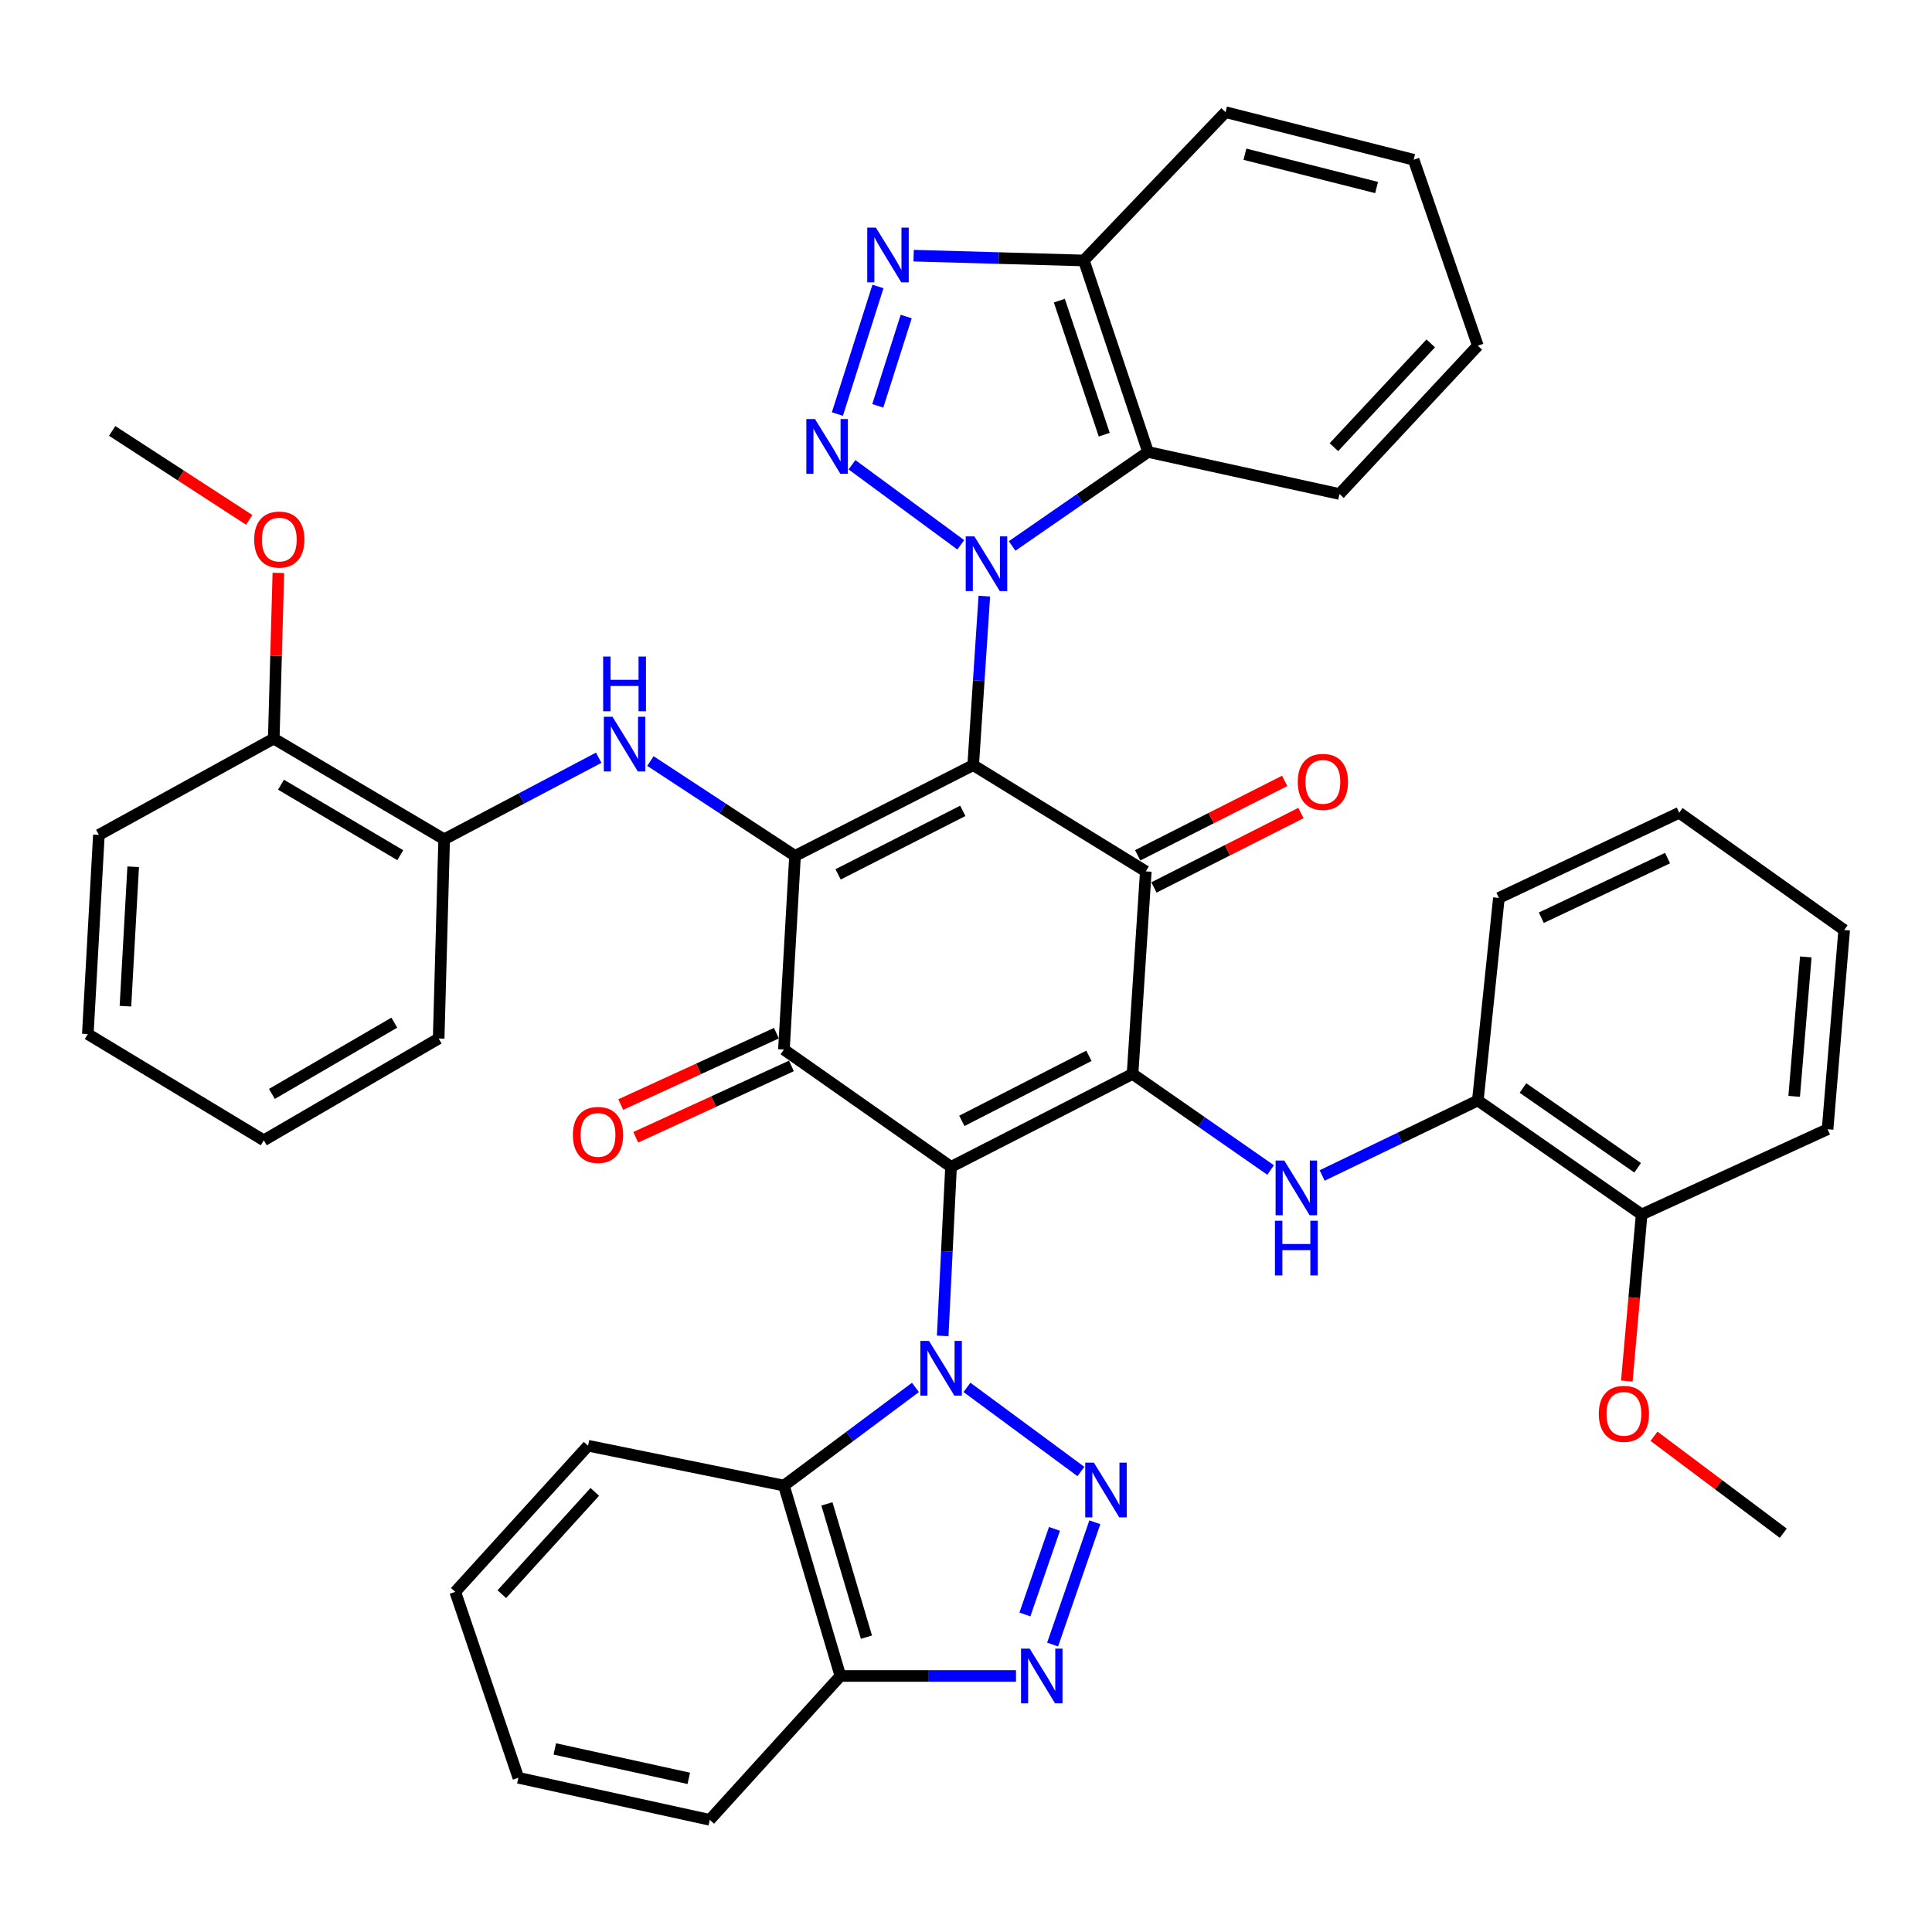 <?xml version='1.0' encoding='iso-8859-1'?>
<svg version='1.1' baseProfile='full'
              xmlns='http://www.w3.org/2000/svg'
                      xmlns:rdkit='http://www.rdkit.org/xml'
                      xmlns:xlink='http://www.w3.org/1999/xlink'
                  xml:space='preserve'
width='1000px' height='1000px' viewBox='0 0 1000 1000'>
<!-- END OF HEADER -->
<rect style='opacity:1.0;fill:#FFFFFF;stroke:none' width='1000' height='1000' x='0' y='0'> </rect>
<path class='bond-1' d='M 503.718,396.034 L 506.603,352.292' style='fill:none;fill-rule:evenodd;stroke:#000000;stroke-width:6px;stroke-linecap:butt;stroke-linejoin:miter;stroke-opacity:1' />
<path class='bond-1' d='M 506.603,352.292 L 509.488,308.55' style='fill:none;fill-rule:evenodd;stroke:#0000FF;stroke-width:6px;stroke-linecap:butt;stroke-linejoin:miter;stroke-opacity:1' />
<path class='bond-4' d='M 503.718,396.034 L 411.506,443.01' style='fill:none;fill-rule:evenodd;stroke:#000000;stroke-width:6px;stroke-linecap:butt;stroke-linejoin:miter;stroke-opacity:1' />
<path class='bond-4' d='M 498.348,419.69 L 433.799,452.573' style='fill:none;fill-rule:evenodd;stroke:#000000;stroke-width:6px;stroke-linecap:butt;stroke-linejoin:miter;stroke-opacity:1' />
<path class='bond-5' d='M 503.718,396.034 L 593.071,451.025' style='fill:none;fill-rule:evenodd;stroke:#000000;stroke-width:6px;stroke-linecap:butt;stroke-linejoin:miter;stroke-opacity:1' />
<path class='bond-0' d='M 492.254,603.966 L 586.205,555.862' style='fill:none;fill-rule:evenodd;stroke:#000000;stroke-width:6px;stroke-linecap:butt;stroke-linejoin:miter;stroke-opacity:1' />
<path class='bond-0' d='M 497.851,580.158 L 563.617,546.485' style='fill:none;fill-rule:evenodd;stroke:#000000;stroke-width:6px;stroke-linecap:butt;stroke-linejoin:miter;stroke-opacity:1' />
<path class='bond-2' d='M 492.254,603.966 L 490.094,647.71' style='fill:none;fill-rule:evenodd;stroke:#000000;stroke-width:6px;stroke-linecap:butt;stroke-linejoin:miter;stroke-opacity:1' />
<path class='bond-2' d='M 490.094,647.71 L 487.934,691.453' style='fill:none;fill-rule:evenodd;stroke:#0000FF;stroke-width:6px;stroke-linecap:butt;stroke-linejoin:miter;stroke-opacity:1' />
<path class='bond-43' d='M 492.254,603.966 L 405.758,543.248' style='fill:none;fill-rule:evenodd;stroke:#000000;stroke-width:6px;stroke-linecap:butt;stroke-linejoin:miter;stroke-opacity:1' />
<path class='bond-8' d='M 497.294,281.99 L 440.985,240.553' style='fill:none;fill-rule:evenodd;stroke:#0000FF;stroke-width:6px;stroke-linecap:butt;stroke-linejoin:miter;stroke-opacity:1' />
<path class='bond-13' d='M 523.876,282.591 L 559.049,258.265' style='fill:none;fill-rule:evenodd;stroke:#0000FF;stroke-width:6px;stroke-linecap:butt;stroke-linejoin:miter;stroke-opacity:1' />
<path class='bond-13' d='M 559.049,258.265 L 594.221,233.938' style='fill:none;fill-rule:evenodd;stroke:#000000;stroke-width:6px;stroke-linecap:butt;stroke-linejoin:miter;stroke-opacity:1' />
<path class='bond-7' d='M 500.499,718.109 L 559.476,761.65' style='fill:none;fill-rule:evenodd;stroke:#0000FF;stroke-width:6px;stroke-linecap:butt;stroke-linejoin:miter;stroke-opacity:1' />
<path class='bond-14' d='M 473.829,718.131 L 439.794,743.531' style='fill:none;fill-rule:evenodd;stroke:#0000FF;stroke-width:6px;stroke-linecap:butt;stroke-linejoin:miter;stroke-opacity:1' />
<path class='bond-14' d='M 439.794,743.531 L 405.758,768.931' style='fill:none;fill-rule:evenodd;stroke:#000000;stroke-width:6px;stroke-linecap:butt;stroke-linejoin:miter;stroke-opacity:1' />
<path class='bond-3' d='M 586.205,555.862 L 593.071,451.025' style='fill:none;fill-rule:evenodd;stroke:#000000;stroke-width:6px;stroke-linecap:butt;stroke-linejoin:miter;stroke-opacity:1' />
<path class='bond-11' d='M 586.205,555.862 L 621.937,580.726' style='fill:none;fill-rule:evenodd;stroke:#000000;stroke-width:6px;stroke-linecap:butt;stroke-linejoin:miter;stroke-opacity:1' />
<path class='bond-11' d='M 621.937,580.726 L 657.669,605.591' style='fill:none;fill-rule:evenodd;stroke:#0000FF;stroke-width:6px;stroke-linecap:butt;stroke-linejoin:miter;stroke-opacity:1' />
<path class='bond-6' d='M 411.506,443.01 L 405.758,543.248' style='fill:none;fill-rule:evenodd;stroke:#000000;stroke-width:6px;stroke-linecap:butt;stroke-linejoin:miter;stroke-opacity:1' />
<path class='bond-12' d='M 411.506,443.01 L 374.077,418.461' style='fill:none;fill-rule:evenodd;stroke:#000000;stroke-width:6px;stroke-linecap:butt;stroke-linejoin:miter;stroke-opacity:1' />
<path class='bond-12' d='M 374.077,418.461 L 336.649,393.913' style='fill:none;fill-rule:evenodd;stroke:#0000FF;stroke-width:6px;stroke-linecap:butt;stroke-linejoin:miter;stroke-opacity:1' />
<path class='bond-20' d='M 597.282,459.341 L 635.324,440.079' style='fill:none;fill-rule:evenodd;stroke:#000000;stroke-width:6px;stroke-linecap:butt;stroke-linejoin:miter;stroke-opacity:1' />
<path class='bond-20' d='M 635.324,440.079 L 673.366,420.817' style='fill:none;fill-rule:evenodd;stroke:#FF0000;stroke-width:6px;stroke-linecap:butt;stroke-linejoin:miter;stroke-opacity:1' />
<path class='bond-20' d='M 588.861,442.71 L 626.903,423.448' style='fill:none;fill-rule:evenodd;stroke:#000000;stroke-width:6px;stroke-linecap:butt;stroke-linejoin:miter;stroke-opacity:1' />
<path class='bond-20' d='M 626.903,423.448 L 664.946,404.186' style='fill:none;fill-rule:evenodd;stroke:#FF0000;stroke-width:6px;stroke-linecap:butt;stroke-linejoin:miter;stroke-opacity:1' />
<path class='bond-19' d='M 401.875,534.775 L 361.583,553.242' style='fill:none;fill-rule:evenodd;stroke:#000000;stroke-width:6px;stroke-linecap:butt;stroke-linejoin:miter;stroke-opacity:1' />
<path class='bond-19' d='M 361.583,553.242 L 321.291,571.71' style='fill:none;fill-rule:evenodd;stroke:#FF0000;stroke-width:6px;stroke-linecap:butt;stroke-linejoin:miter;stroke-opacity:1' />
<path class='bond-19' d='M 409.642,551.721 L 369.35,570.188' style='fill:none;fill-rule:evenodd;stroke:#000000;stroke-width:6px;stroke-linecap:butt;stroke-linejoin:miter;stroke-opacity:1' />
<path class='bond-19' d='M 369.35,570.188 L 329.058,588.656' style='fill:none;fill-rule:evenodd;stroke:#FF0000;stroke-width:6px;stroke-linecap:butt;stroke-linejoin:miter;stroke-opacity:1' />
<path class='bond-10' d='M 566.684,787.935 L 544.835,851.217' style='fill:none;fill-rule:evenodd;stroke:#0000FF;stroke-width:6px;stroke-linecap:butt;stroke-linejoin:miter;stroke-opacity:1' />
<path class='bond-10' d='M 545.786,791.344 L 530.492,835.641' style='fill:none;fill-rule:evenodd;stroke:#0000FF;stroke-width:6px;stroke-linecap:butt;stroke-linejoin:miter;stroke-opacity:1' />
<path class='bond-9' d='M 433.428,214.309 L 454.43,148.281' style='fill:none;fill-rule:evenodd;stroke:#0000FF;stroke-width:6px;stroke-linecap:butt;stroke-linejoin:miter;stroke-opacity:1' />
<path class='bond-9' d='M 454.342,210.055 L 469.044,163.835' style='fill:none;fill-rule:evenodd;stroke:#0000FF;stroke-width:6px;stroke-linecap:butt;stroke-linejoin:miter;stroke-opacity:1' />
<path class='bond-44' d='M 472.896,132.334 L 516.947,133.576' style='fill:none;fill-rule:evenodd;stroke:#0000FF;stroke-width:6px;stroke-linecap:butt;stroke-linejoin:miter;stroke-opacity:1' />
<path class='bond-44' d='M 516.947,133.576 L 560.998,134.818' style='fill:none;fill-rule:evenodd;stroke:#000000;stroke-width:6px;stroke-linecap:butt;stroke-linejoin:miter;stroke-opacity:1' />
<path class='bond-46' d='M 525.873,867.481 L 480.428,867.481' style='fill:none;fill-rule:evenodd;stroke:#0000FF;stroke-width:6px;stroke-linecap:butt;stroke-linejoin:miter;stroke-opacity:1' />
<path class='bond-46' d='M 480.428,867.481 L 434.984,867.481' style='fill:none;fill-rule:evenodd;stroke:#000000;stroke-width:6px;stroke-linecap:butt;stroke-linejoin:miter;stroke-opacity:1' />
<path class='bond-17' d='M 684.338,608.43 L 724.631,589.017' style='fill:none;fill-rule:evenodd;stroke:#0000FF;stroke-width:6px;stroke-linecap:butt;stroke-linejoin:miter;stroke-opacity:1' />
<path class='bond-17' d='M 724.631,589.017 L 764.923,569.604' style='fill:none;fill-rule:evenodd;stroke:#000000;stroke-width:6px;stroke-linecap:butt;stroke-linejoin:miter;stroke-opacity:1' />
<path class='bond-18' d='M 309.891,392.2 L 269.895,413.307' style='fill:none;fill-rule:evenodd;stroke:#0000FF;stroke-width:6px;stroke-linecap:butt;stroke-linejoin:miter;stroke-opacity:1' />
<path class='bond-18' d='M 269.895,413.307 L 229.899,434.414' style='fill:none;fill-rule:evenodd;stroke:#000000;stroke-width:6px;stroke-linecap:butt;stroke-linejoin:miter;stroke-opacity:1' />
<path class='bond-16' d='M 594.221,233.938 L 560.998,134.818' style='fill:none;fill-rule:evenodd;stroke:#000000;stroke-width:6px;stroke-linecap:butt;stroke-linejoin:miter;stroke-opacity:1' />
<path class='bond-16' d='M 571.563,224.994 L 548.307,155.611' style='fill:none;fill-rule:evenodd;stroke:#000000;stroke-width:6px;stroke-linecap:butt;stroke-linejoin:miter;stroke-opacity:1' />
<path class='bond-23' d='M 594.221,233.938 L 693.32,255.696' style='fill:none;fill-rule:evenodd;stroke:#000000;stroke-width:6px;stroke-linecap:butt;stroke-linejoin:miter;stroke-opacity:1' />
<path class='bond-15' d='M 405.758,768.931 L 434.984,867.481' style='fill:none;fill-rule:evenodd;stroke:#000000;stroke-width:6px;stroke-linecap:butt;stroke-linejoin:miter;stroke-opacity:1' />
<path class='bond-15' d='M 428.014,778.413 L 448.472,847.398' style='fill:none;fill-rule:evenodd;stroke:#000000;stroke-width:6px;stroke-linecap:butt;stroke-linejoin:miter;stroke-opacity:1' />
<path class='bond-24' d='M 405.758,768.931 L 304.381,748.311' style='fill:none;fill-rule:evenodd;stroke:#000000;stroke-width:6px;stroke-linecap:butt;stroke-linejoin:miter;stroke-opacity:1' />
<path class='bond-27' d='M 434.984,867.481 L 367.378,941.942' style='fill:none;fill-rule:evenodd;stroke:#000000;stroke-width:6px;stroke-linecap:butt;stroke-linejoin:miter;stroke-opacity:1' />
<path class='bond-28' d='M 560.998,134.818 L 634.331,58.058' style='fill:none;fill-rule:evenodd;stroke:#000000;stroke-width:6px;stroke-linecap:butt;stroke-linejoin:miter;stroke-opacity:1' />
<path class='bond-21' d='M 764.923,569.604 L 849.709,628.604' style='fill:none;fill-rule:evenodd;stroke:#000000;stroke-width:6px;stroke-linecap:butt;stroke-linejoin:miter;stroke-opacity:1' />
<path class='bond-21' d='M 788.288,563.153 L 847.639,604.453' style='fill:none;fill-rule:evenodd;stroke:#000000;stroke-width:6px;stroke-linecap:butt;stroke-linejoin:miter;stroke-opacity:1' />
<path class='bond-29' d='M 764.923,569.604 L 775.818,464.768' style='fill:none;fill-rule:evenodd;stroke:#000000;stroke-width:6px;stroke-linecap:butt;stroke-linejoin:miter;stroke-opacity:1' />
<path class='bond-22' d='M 229.899,434.414 L 141.695,382.291' style='fill:none;fill-rule:evenodd;stroke:#000000;stroke-width:6px;stroke-linecap:butt;stroke-linejoin:miter;stroke-opacity:1' />
<path class='bond-22' d='M 207.185,442.644 L 145.442,406.158' style='fill:none;fill-rule:evenodd;stroke:#000000;stroke-width:6px;stroke-linecap:butt;stroke-linejoin:miter;stroke-opacity:1' />
<path class='bond-30' d='M 229.899,434.414 L 227.051,537.531' style='fill:none;fill-rule:evenodd;stroke:#000000;stroke-width:6px;stroke-linecap:butt;stroke-linejoin:miter;stroke-opacity:1' />
<path class='bond-25' d='M 849.709,628.604 L 845.874,671.708' style='fill:none;fill-rule:evenodd;stroke:#000000;stroke-width:6px;stroke-linecap:butt;stroke-linejoin:miter;stroke-opacity:1' />
<path class='bond-25' d='M 845.874,671.708 L 842.038,714.813' style='fill:none;fill-rule:evenodd;stroke:#FF0000;stroke-width:6px;stroke-linecap:butt;stroke-linejoin:miter;stroke-opacity:1' />
<path class='bond-32' d='M 849.709,628.604 L 945.95,584.486' style='fill:none;fill-rule:evenodd;stroke:#000000;stroke-width:6px;stroke-linecap:butt;stroke-linejoin:miter;stroke-opacity:1' />
<path class='bond-26' d='M 141.695,382.291 L 142.888,339.412' style='fill:none;fill-rule:evenodd;stroke:#000000;stroke-width:6px;stroke-linecap:butt;stroke-linejoin:miter;stroke-opacity:1' />
<path class='bond-26' d='M 142.888,339.412 L 144.081,296.533' style='fill:none;fill-rule:evenodd;stroke:#FF0000;stroke-width:6px;stroke-linecap:butt;stroke-linejoin:miter;stroke-opacity:1' />
<path class='bond-31' d='M 141.695,382.291 L 51.181,432.136' style='fill:none;fill-rule:evenodd;stroke:#000000;stroke-width:6px;stroke-linecap:butt;stroke-linejoin:miter;stroke-opacity:1' />
<path class='bond-35' d='M 693.32,255.696 L 764.923,178.926' style='fill:none;fill-rule:evenodd;stroke:#000000;stroke-width:6px;stroke-linecap:butt;stroke-linejoin:miter;stroke-opacity:1' />
<path class='bond-35' d='M 690.428,231.466 L 740.55,177.727' style='fill:none;fill-rule:evenodd;stroke:#000000;stroke-width:6px;stroke-linecap:butt;stroke-linejoin:miter;stroke-opacity:1' />
<path class='bond-36' d='M 304.381,748.311 L 235.636,823.943' style='fill:none;fill-rule:evenodd;stroke:#000000;stroke-width:6px;stroke-linecap:butt;stroke-linejoin:miter;stroke-opacity:1' />
<path class='bond-36' d='M 307.864,772.194 L 259.743,825.137' style='fill:none;fill-rule:evenodd;stroke:#000000;stroke-width:6px;stroke-linecap:butt;stroke-linejoin:miter;stroke-opacity:1' />
<path class='bond-33' d='M 856.111,743.405 L 889.566,768.497' style='fill:none;fill-rule:evenodd;stroke:#FF0000;stroke-width:6px;stroke-linecap:butt;stroke-linejoin:miter;stroke-opacity:1' />
<path class='bond-33' d='M 889.566,768.497 L 923.021,793.589' style='fill:none;fill-rule:evenodd;stroke:#000000;stroke-width:6px;stroke-linecap:butt;stroke-linejoin:miter;stroke-opacity:1' />
<path class='bond-34' d='M 128.985,269.083 L 93.522,246.063' style='fill:none;fill-rule:evenodd;stroke:#FF0000;stroke-width:6px;stroke-linecap:butt;stroke-linejoin:miter;stroke-opacity:1' />
<path class='bond-34' d='M 93.522,246.063 L 58.058,223.043' style='fill:none;fill-rule:evenodd;stroke:#000000;stroke-width:6px;stroke-linecap:butt;stroke-linejoin:miter;stroke-opacity:1' />
<path class='bond-49' d='M 367.378,941.942 L 268.3,920.183' style='fill:none;fill-rule:evenodd;stroke:#000000;stroke-width:6px;stroke-linecap:butt;stroke-linejoin:miter;stroke-opacity:1' />
<path class='bond-49' d='M 356.515,920.471 L 287.16,905.24' style='fill:none;fill-rule:evenodd;stroke:#000000;stroke-width:6px;stroke-linecap:butt;stroke-linejoin:miter;stroke-opacity:1' />
<path class='bond-45' d='M 634.331,58.058 L 731.7,82.685' style='fill:none;fill-rule:evenodd;stroke:#000000;stroke-width:6px;stroke-linecap:butt;stroke-linejoin:miter;stroke-opacity:1' />
<path class='bond-45' d='M 644.365,79.824 L 712.524,97.063' style='fill:none;fill-rule:evenodd;stroke:#000000;stroke-width:6px;stroke-linecap:butt;stroke-linejoin:miter;stroke-opacity:1' />
<path class='bond-40' d='M 775.818,464.768 L 869.169,420.682' style='fill:none;fill-rule:evenodd;stroke:#000000;stroke-width:6px;stroke-linecap:butt;stroke-linejoin:miter;stroke-opacity:1' />
<path class='bond-40' d='M 797.781,475.011 L 863.127,444.151' style='fill:none;fill-rule:evenodd;stroke:#000000;stroke-width:6px;stroke-linecap:butt;stroke-linejoin:miter;stroke-opacity:1' />
<path class='bond-39' d='M 227.051,537.531 L 136.538,590.224' style='fill:none;fill-rule:evenodd;stroke:#000000;stroke-width:6px;stroke-linecap:butt;stroke-linejoin:miter;stroke-opacity:1' />
<path class='bond-39' d='M 204.096,529.325 L 140.736,566.209' style='fill:none;fill-rule:evenodd;stroke:#000000;stroke-width:6px;stroke-linecap:butt;stroke-linejoin:miter;stroke-opacity:1' />
<path class='bond-47' d='M 51.181,432.136 L 45.455,535.232' style='fill:none;fill-rule:evenodd;stroke:#000000;stroke-width:6px;stroke-linecap:butt;stroke-linejoin:miter;stroke-opacity:1' />
<path class='bond-47' d='M 68.935,448.634 L 64.926,520.801' style='fill:none;fill-rule:evenodd;stroke:#000000;stroke-width:6px;stroke-linecap:butt;stroke-linejoin:miter;stroke-opacity:1' />
<path class='bond-48' d='M 945.95,584.486 L 954.545,481.379' style='fill:none;fill-rule:evenodd;stroke:#000000;stroke-width:6px;stroke-linecap:butt;stroke-linejoin:miter;stroke-opacity:1' />
<path class='bond-48' d='M 928.662,567.471 L 934.679,495.297' style='fill:none;fill-rule:evenodd;stroke:#000000;stroke-width:6px;stroke-linecap:butt;stroke-linejoin:miter;stroke-opacity:1' />
<path class='bond-37' d='M 764.923,178.926 L 731.7,82.685' style='fill:none;fill-rule:evenodd;stroke:#000000;stroke-width:6px;stroke-linecap:butt;stroke-linejoin:miter;stroke-opacity:1' />
<path class='bond-38' d='M 235.636,823.943 L 268.3,920.183' style='fill:none;fill-rule:evenodd;stroke:#000000;stroke-width:6px;stroke-linecap:butt;stroke-linejoin:miter;stroke-opacity:1' />
<path class='bond-41' d='M 136.538,590.224 L 45.455,535.232' style='fill:none;fill-rule:evenodd;stroke:#000000;stroke-width:6px;stroke-linecap:butt;stroke-linejoin:miter;stroke-opacity:1' />
<path class='bond-42' d='M 869.169,420.682 L 954.545,481.379' style='fill:none;fill-rule:evenodd;stroke:#000000;stroke-width:6px;stroke-linecap:butt;stroke-linejoin:miter;stroke-opacity:1' />
<path  class='atom-2' d='M 504.334 277.618
L 513.614 292.618
Q 514.534 294.098, 516.014 296.778
Q 517.494 299.458, 517.574 299.618
L 517.574 277.618
L 521.334 277.618
L 521.334 305.938
L 517.454 305.938
L 507.494 289.538
Q 506.334 287.618, 505.094 285.418
Q 503.894 283.218, 503.534 282.538
L 503.534 305.938
L 499.854 305.938
L 499.854 277.618
L 504.334 277.618
' fill='#0000FF'/>
<path  class='atom-3' d='M 480.846 694.062
L 490.126 709.062
Q 491.046 710.542, 492.526 713.222
Q 494.006 715.902, 494.086 716.062
L 494.086 694.062
L 497.846 694.062
L 497.846 722.382
L 493.966 722.382
L 484.006 705.982
Q 482.846 704.062, 481.606 701.862
Q 480.406 699.662, 480.046 698.982
L 480.046 722.382
L 476.366 722.382
L 476.366 694.062
L 480.846 694.062
' fill='#0000FF'/>
<path  class='atom-8' d='M 566.192 757.07
L 575.472 772.07
Q 576.392 773.55, 577.872 776.23
Q 579.352 778.91, 579.432 779.07
L 579.432 757.07
L 583.192 757.07
L 583.192 785.39
L 579.312 785.39
L 569.352 768.99
Q 568.192 767.07, 566.952 764.87
Q 565.752 762.67, 565.392 761.99
L 565.392 785.39
L 561.712 785.39
L 561.712 757.07
L 566.192 757.07
' fill='#0000FF'/>
<path  class='atom-9' d='M 421.837 216.909
L 431.117 231.909
Q 432.037 233.389, 433.517 236.069
Q 434.997 238.749, 435.077 238.909
L 435.077 216.909
L 438.837 216.909
L 438.837 245.229
L 434.957 245.229
L 424.997 228.829
Q 423.837 226.909, 422.597 224.709
Q 421.397 222.509, 421.037 221.829
L 421.037 245.229
L 417.357 245.229
L 417.357 216.909
L 421.837 216.909
' fill='#0000FF'/>
<path  class='atom-10' d='M 453.361 117.8
L 462.641 132.8
Q 463.561 134.28, 465.041 136.96
Q 466.521 139.64, 466.601 139.8
L 466.601 117.8
L 470.361 117.8
L 470.361 146.12
L 466.481 146.12
L 456.521 129.72
Q 455.361 127.8, 454.121 125.6
Q 452.921 123.4, 452.561 122.72
L 452.561 146.12
L 448.881 146.12
L 448.881 117.8
L 453.361 117.8
' fill='#0000FF'/>
<path  class='atom-11' d='M 532.959 853.321
L 542.239 868.321
Q 543.159 869.801, 544.639 872.481
Q 546.119 875.161, 546.199 875.321
L 546.199 853.321
L 549.959 853.321
L 549.959 881.641
L 546.079 881.641
L 536.119 865.241
Q 534.959 863.321, 533.719 861.121
Q 532.519 858.921, 532.159 858.241
L 532.159 881.641
L 528.479 881.641
L 528.479 853.321
L 532.959 853.321
' fill='#0000FF'/>
<path  class='atom-12' d='M 664.732 600.701
L 674.012 615.701
Q 674.932 617.181, 676.412 619.861
Q 677.892 622.541, 677.972 622.701
L 677.972 600.701
L 681.732 600.701
L 681.732 629.021
L 677.852 629.021
L 667.892 612.621
Q 666.732 610.701, 665.492 608.501
Q 664.292 606.301, 663.932 605.621
L 663.932 629.021
L 660.252 629.021
L 660.252 600.701
L 664.732 600.701
' fill='#0000FF'/>
<path  class='atom-12' d='M 659.912 631.853
L 663.752 631.853
L 663.752 643.893
L 678.232 643.893
L 678.232 631.853
L 682.072 631.853
L 682.072 660.173
L 678.232 660.173
L 678.232 647.093
L 663.752 647.093
L 663.752 660.173
L 659.912 660.173
L 659.912 631.853
' fill='#0000FF'/>
<path  class='atom-13' d='M 317.011 370.979
L 326.291 385.979
Q 327.211 387.459, 328.691 390.139
Q 330.171 392.819, 330.251 392.979
L 330.251 370.979
L 334.011 370.979
L 334.011 399.299
L 330.131 399.299
L 320.171 382.899
Q 319.011 380.979, 317.771 378.779
Q 316.571 376.579, 316.211 375.899
L 316.211 399.299
L 312.531 399.299
L 312.531 370.979
L 317.011 370.979
' fill='#0000FF'/>
<path  class='atom-13' d='M 312.191 339.827
L 316.031 339.827
L 316.031 351.867
L 330.511 351.867
L 330.511 339.827
L 334.351 339.827
L 334.351 368.147
L 330.511 368.147
L 330.511 355.067
L 316.031 355.067
L 316.031 368.147
L 312.191 368.147
L 312.191 339.827
' fill='#0000FF'/>
<path  class='atom-20' d='M 296.528 587.435
Q 296.528 580.635, 299.888 576.835
Q 303.248 573.035, 309.528 573.035
Q 315.808 573.035, 319.168 576.835
Q 322.528 580.635, 322.528 587.435
Q 322.528 594.315, 319.128 598.235
Q 315.728 602.115, 309.528 602.115
Q 303.288 602.115, 299.888 598.235
Q 296.528 594.355, 296.528 587.435
M 309.528 598.915
Q 313.848 598.915, 316.168 596.035
Q 318.528 593.115, 318.528 587.435
Q 318.528 581.875, 316.168 579.075
Q 313.848 576.235, 309.528 576.235
Q 305.208 576.235, 302.848 579.035
Q 300.528 581.835, 300.528 587.435
Q 300.528 593.155, 302.848 596.035
Q 305.208 598.915, 309.528 598.915
' fill='#FF0000'/>
<path  class='atom-21' d='M 671.724 404.699
Q 671.724 397.899, 675.084 394.099
Q 678.444 390.299, 684.724 390.299
Q 691.004 390.299, 694.364 394.099
Q 697.724 397.899, 697.724 404.699
Q 697.724 411.579, 694.324 415.499
Q 690.924 419.379, 684.724 419.379
Q 678.484 419.379, 675.084 415.499
Q 671.724 411.619, 671.724 404.699
M 684.724 416.179
Q 689.044 416.179, 691.364 413.299
Q 693.724 410.379, 693.724 404.699
Q 693.724 399.139, 691.364 396.339
Q 689.044 393.499, 684.724 393.499
Q 680.404 393.499, 678.044 396.299
Q 675.724 399.099, 675.724 404.699
Q 675.724 410.419, 678.044 413.299
Q 680.404 416.179, 684.724 416.179
' fill='#FF0000'/>
<path  class='atom-26' d='M 827.534 731.801
Q 827.534 725.001, 830.894 721.201
Q 834.254 717.401, 840.534 717.401
Q 846.814 717.401, 850.174 721.201
Q 853.534 725.001, 853.534 731.801
Q 853.534 738.681, 850.134 742.601
Q 846.734 746.481, 840.534 746.481
Q 834.294 746.481, 830.894 742.601
Q 827.534 738.721, 827.534 731.801
M 840.534 743.281
Q 844.854 743.281, 847.174 740.401
Q 849.534 737.481, 849.534 731.801
Q 849.534 726.241, 847.174 723.441
Q 844.854 720.601, 840.534 720.601
Q 836.214 720.601, 833.854 723.401
Q 831.534 726.201, 831.534 731.801
Q 831.534 737.521, 833.854 740.401
Q 836.214 743.281, 840.534 743.281
' fill='#FF0000'/>
<path  class='atom-27' d='M 131.564 279.275
Q 131.564 272.475, 134.924 268.675
Q 138.284 264.875, 144.564 264.875
Q 150.844 264.875, 154.204 268.675
Q 157.564 272.475, 157.564 279.275
Q 157.564 286.155, 154.164 290.075
Q 150.764 293.955, 144.564 293.955
Q 138.324 293.955, 134.924 290.075
Q 131.564 286.195, 131.564 279.275
M 144.564 290.755
Q 148.884 290.755, 151.204 287.875
Q 153.564 284.955, 153.564 279.275
Q 153.564 273.715, 151.204 270.915
Q 148.884 268.075, 144.564 268.075
Q 140.244 268.075, 137.884 270.875
Q 135.564 273.675, 135.564 279.275
Q 135.564 284.995, 137.884 287.875
Q 140.244 290.755, 144.564 290.755
' fill='#FF0000'/>
</svg>
